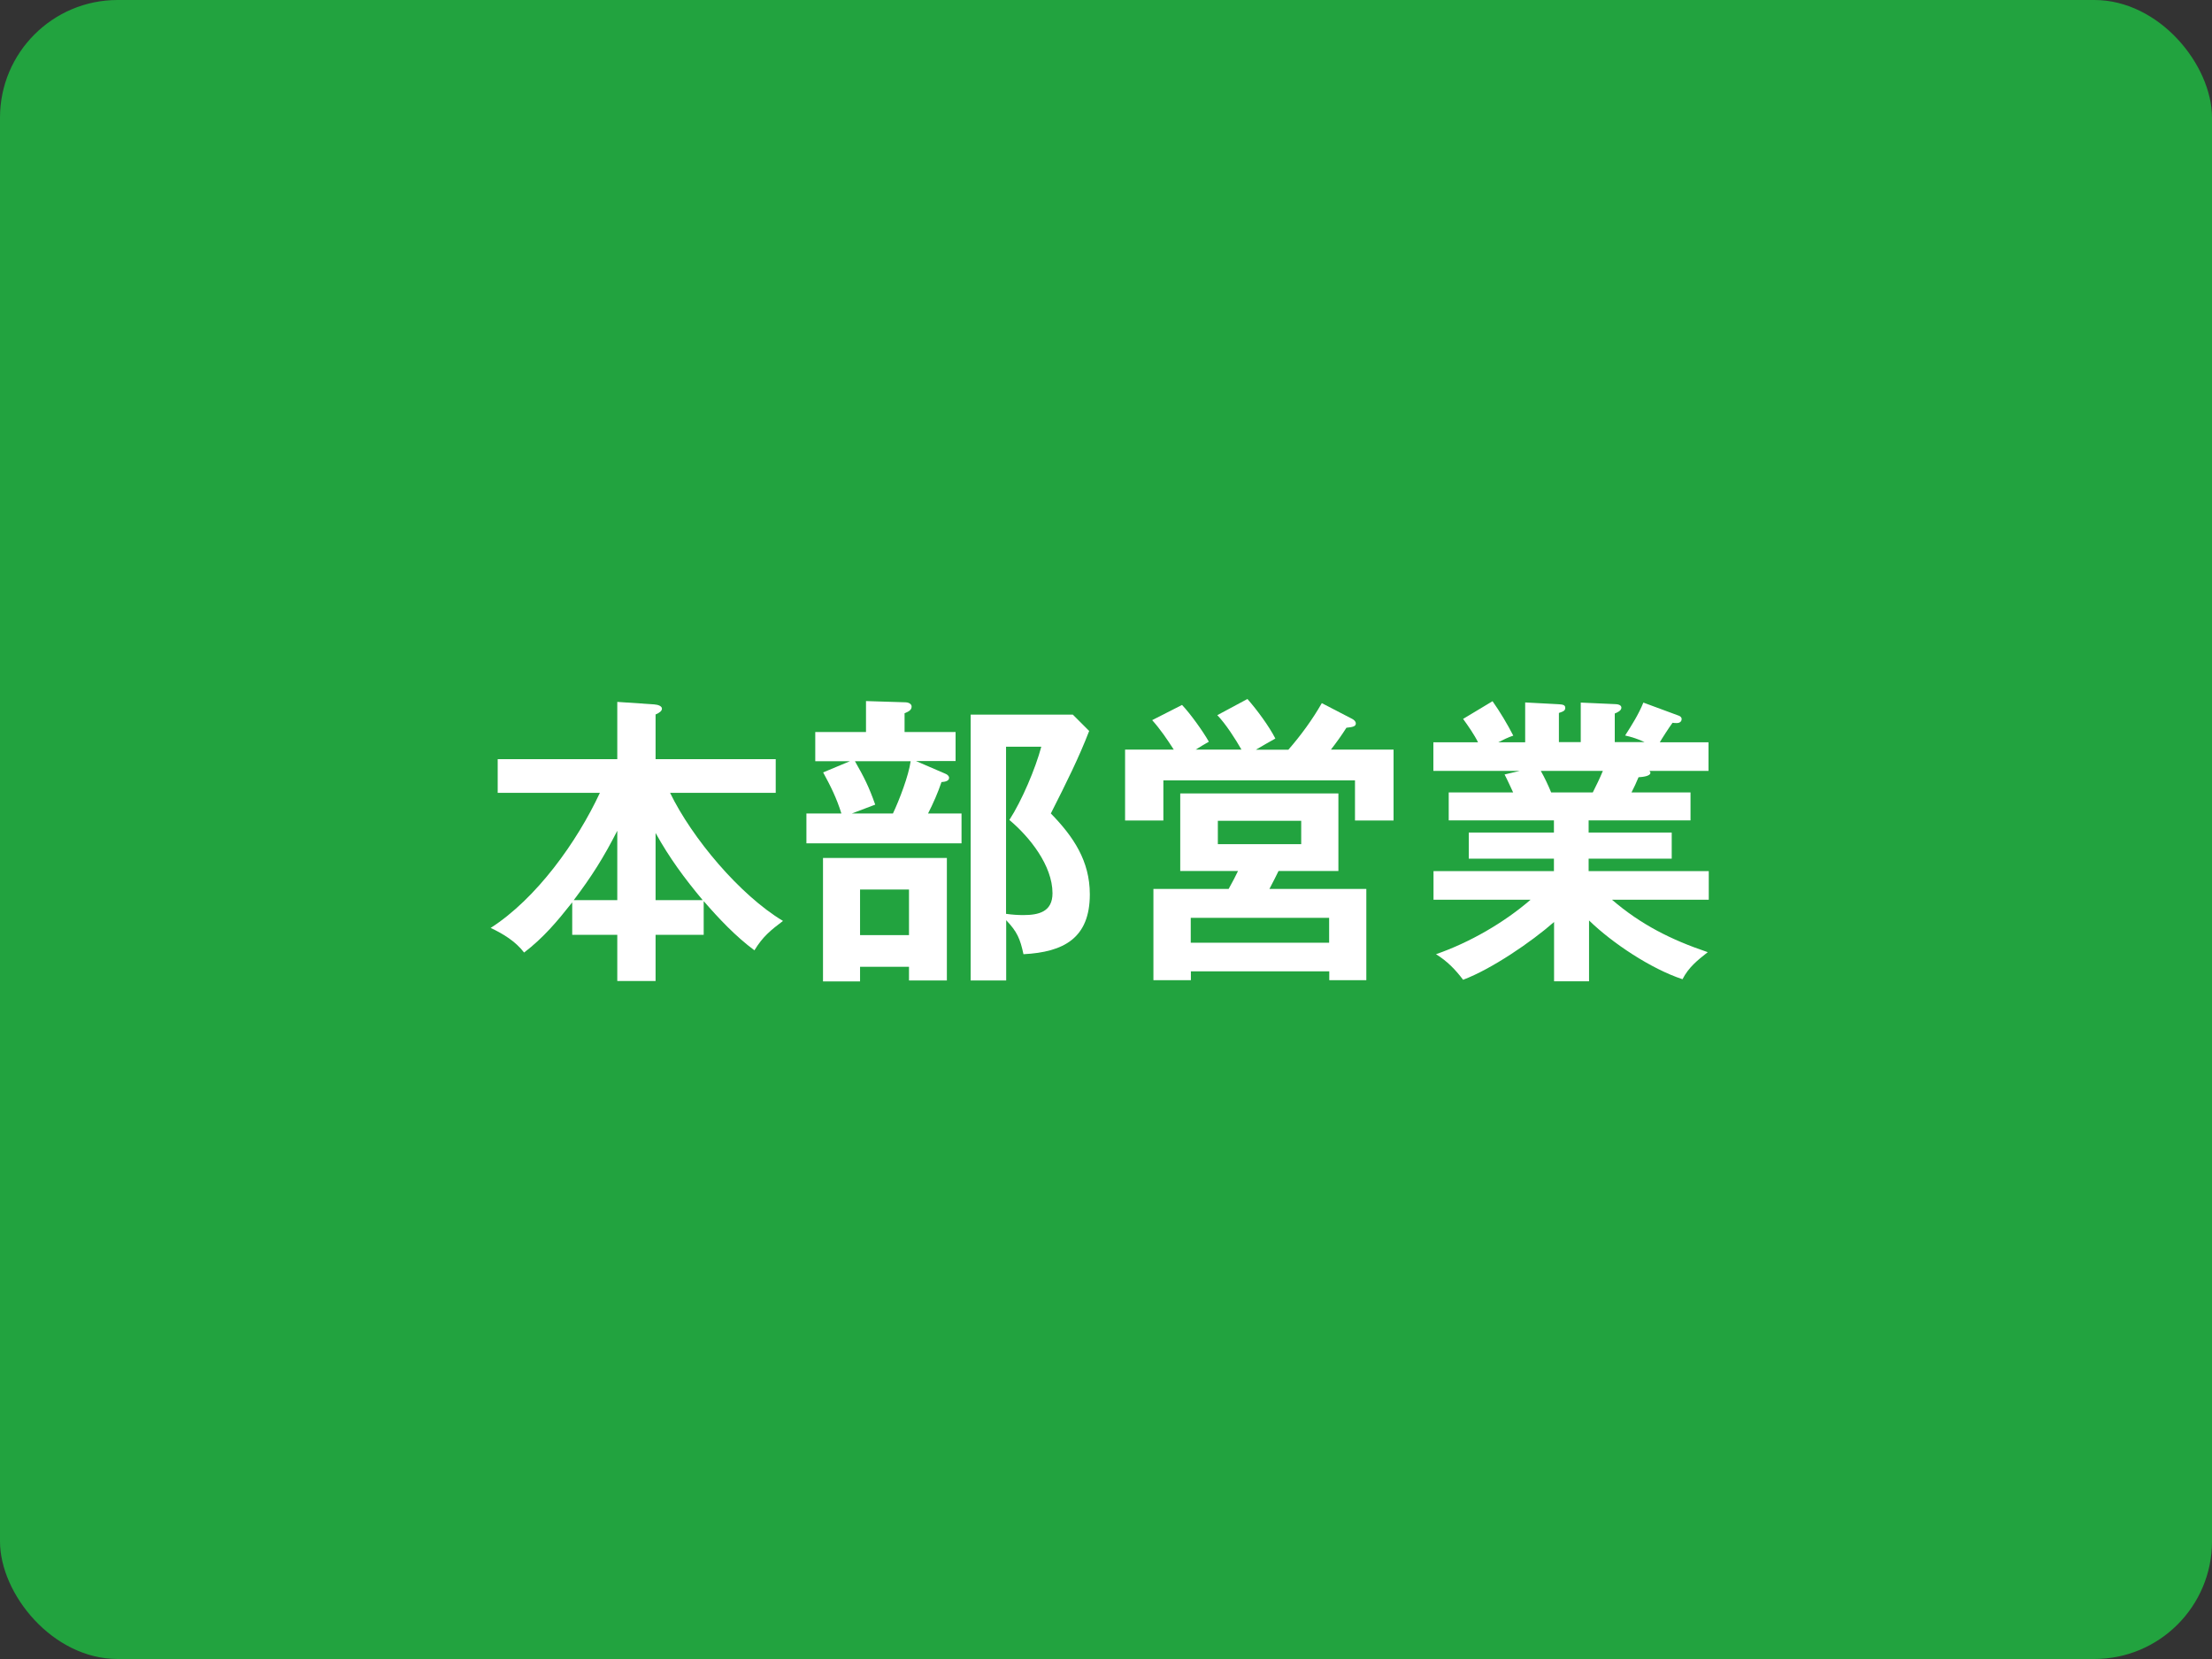 <?xml version="1.0" encoding="UTF-8"?>
<svg id="_レイヤー_2" data-name="レイヤー_2" xmlns="http://www.w3.org/2000/svg" viewBox="0 0 160 120">
  <rect x="0" y="0" width="160" height="120" fill="#333333" stroke="none"/>
  <defs>
    <style>
      .cls-1 {
        fill: #fff;
      }

      .cls-2 {
        fill: #22a33f;
      }
    </style>
  </defs>
  <g id="_レイヤー_1-2" data-name="レイヤー_1">
    <rect class="cls-2" width="160" height="120" rx="8.51" ry="8.51"/>
    <g>
      <path class="cls-1" d="M56.64,66.61c-.9.68-1.47,1.14-2.07,2.13-1.36-1.01-2.55-2.27-3.67-3.56v2.44h-3.48v3.34h-2.77v-3.34h-3.26v-2.35c-1.1,1.39-2.07,2.55-3.48,3.63-.62-.81-1.52-1.36-2.42-1.78,3.32-2.13,6.25-6.23,7.9-9.77h-7.39v-2.44h8.65v-4.14l2.66.18c.31.02.57.13.57.31,0,.15-.15.29-.46.42v3.23h8.69v2.44h-7.64c1.58,3.26,5.04,7.39,8.16,9.26ZM44.65,65.11v-5.02c-.99,1.94-1.85,3.3-3.15,5.02h3.15ZM47.42,65.11h3.41c-1.32-1.58-2.4-3.04-3.41-4.86v4.86Z"/>
      <path class="cls-1" d="M69.12,52.94v2.11h-2.86l2.13.92c.11.04.26.15.26.29,0,.22-.26.29-.55.31-.26.77-.59,1.52-.97,2.27h2.42v2.16h-11.22v-2.16h2.53c-.35-1.12-.77-1.96-1.32-2.97l1.94-.81h-2.51v-2.11h3.67v-2.24l2.88.09c.11,0,.42.07.42.31,0,.26-.24.37-.51.48v1.36h3.67ZM68.48,70.92h-2.73v-.99h-3.54v1.06h-2.68v-8.93h8.96v8.87ZM63.31,58.2l-1.69.64h2.97c.46-.97,1.14-2.75,1.28-3.78h-4.03c.68,1.19,1.01,1.85,1.47,3.15ZM62.21,67.64h3.54v-3.3h-3.54v3.3ZM78.78,52.88c-.73,1.89-1.61,3.67-2.77,5.96,1.63,1.67,2.82,3.43,2.82,5.85,0,3.17-1.89,4.18-4.8,4.33-.24-1.12-.46-1.63-1.25-2.46v4.36h-2.57v-19.23h7.39l1.19,1.19ZM72.77,66.1c.48.07.92.09,1.25.09,1.12,0,2.11-.24,2.11-1.58,0-2-1.65-4.07-3.12-5.3.9-1.39,1.89-3.72,2.31-5.3h-2.55v12.1Z"/>
      <path class="cls-1" d="M89.81,54.24c-.44-.77-1.14-1.87-1.76-2.51l2.18-1.17c.68.77,1.56,1.96,2.02,2.86-.09.04-1.23.7-1.41.81h2.35c.9-1.03,1.74-2.18,2.42-3.37l2.2,1.14c.13.07.26.18.26.33,0,.2-.18.26-.68.31-.35.55-.73,1.08-1.12,1.58h4.53v5.13h-2.79v-2.9h-13.86v2.9h-2.77v-5.13h3.52c-.48-.75-.97-1.47-1.56-2.13l2.16-1.1c.59.62,1.52,1.91,1.94,2.66-.31.18-.64.37-.95.57h3.32ZM91.81,64.3h7.02v6.6h-2.68v-.64h-10.01v.64h-2.71v-6.6h5.44c.24-.42.57-1.06.68-1.3h-4.18v-5.61h11.44v5.61h-4.33c-.09.2-.44.88-.66,1.3ZM96.14,66.39h-10.01v1.8h10.01v-1.8ZM88.09,61.06h6.03v-1.69h-6.03v1.69Z"/>
      <path class="cls-1" d="M123.53,68.87c-.75.59-1.39,1.1-1.83,1.96-2.27-.75-5.06-2.6-6.76-4.25v4.4h-2.53v-4.29c-1.65,1.45-4.53,3.41-6.58,4.18-.57-.75-1.14-1.34-1.96-1.85,2.42-.84,4.91-2.27,6.84-3.94h-7.02v-2.07h8.71v-.9h-6.16v-1.89h6.16v-.88h-7.61v-2.02h4.66c-.2-.42-.4-.88-.62-1.3l1.1-.26h-6.25v-2.07h3.23c-.26-.53-.73-1.21-1.08-1.69l2.13-1.28c.53.75,1.08,1.67,1.5,2.49-.4.13-.7.29-1.08.48h1.94v-2.88l2.44.13c.26.02.46.04.46.26,0,.2-.13.26-.46.37v2.11h1.58v-2.86l2.46.11c.18,0,.48.04.48.26s-.31.35-.48.42v2.07h2.16c-.46-.22-.92-.37-1.41-.48.48-.75.97-1.52,1.32-2.38l2.57.95c.11.04.2.13.2.24,0,.13-.09.29-.35.29-.09,0-.22,0-.31-.02-.2.26-.84,1.25-.92,1.41h3.52v2.07h-4.27s.07.09.07.13c0,.26-.57.31-.86.33-.15.37-.33.75-.51,1.1h4.27v2.02h-7.37v.88h6.01v1.89h-6.01v.9h8.69v2.07h-7c2.09,1.8,4.29,2.9,6.89,3.78ZM112.2,57.32h3.01c.26-.51.51-1.03.73-1.56h-4.49c.29.51.53,1.03.75,1.56Z"/>
    </g>
  </g>
</svg>